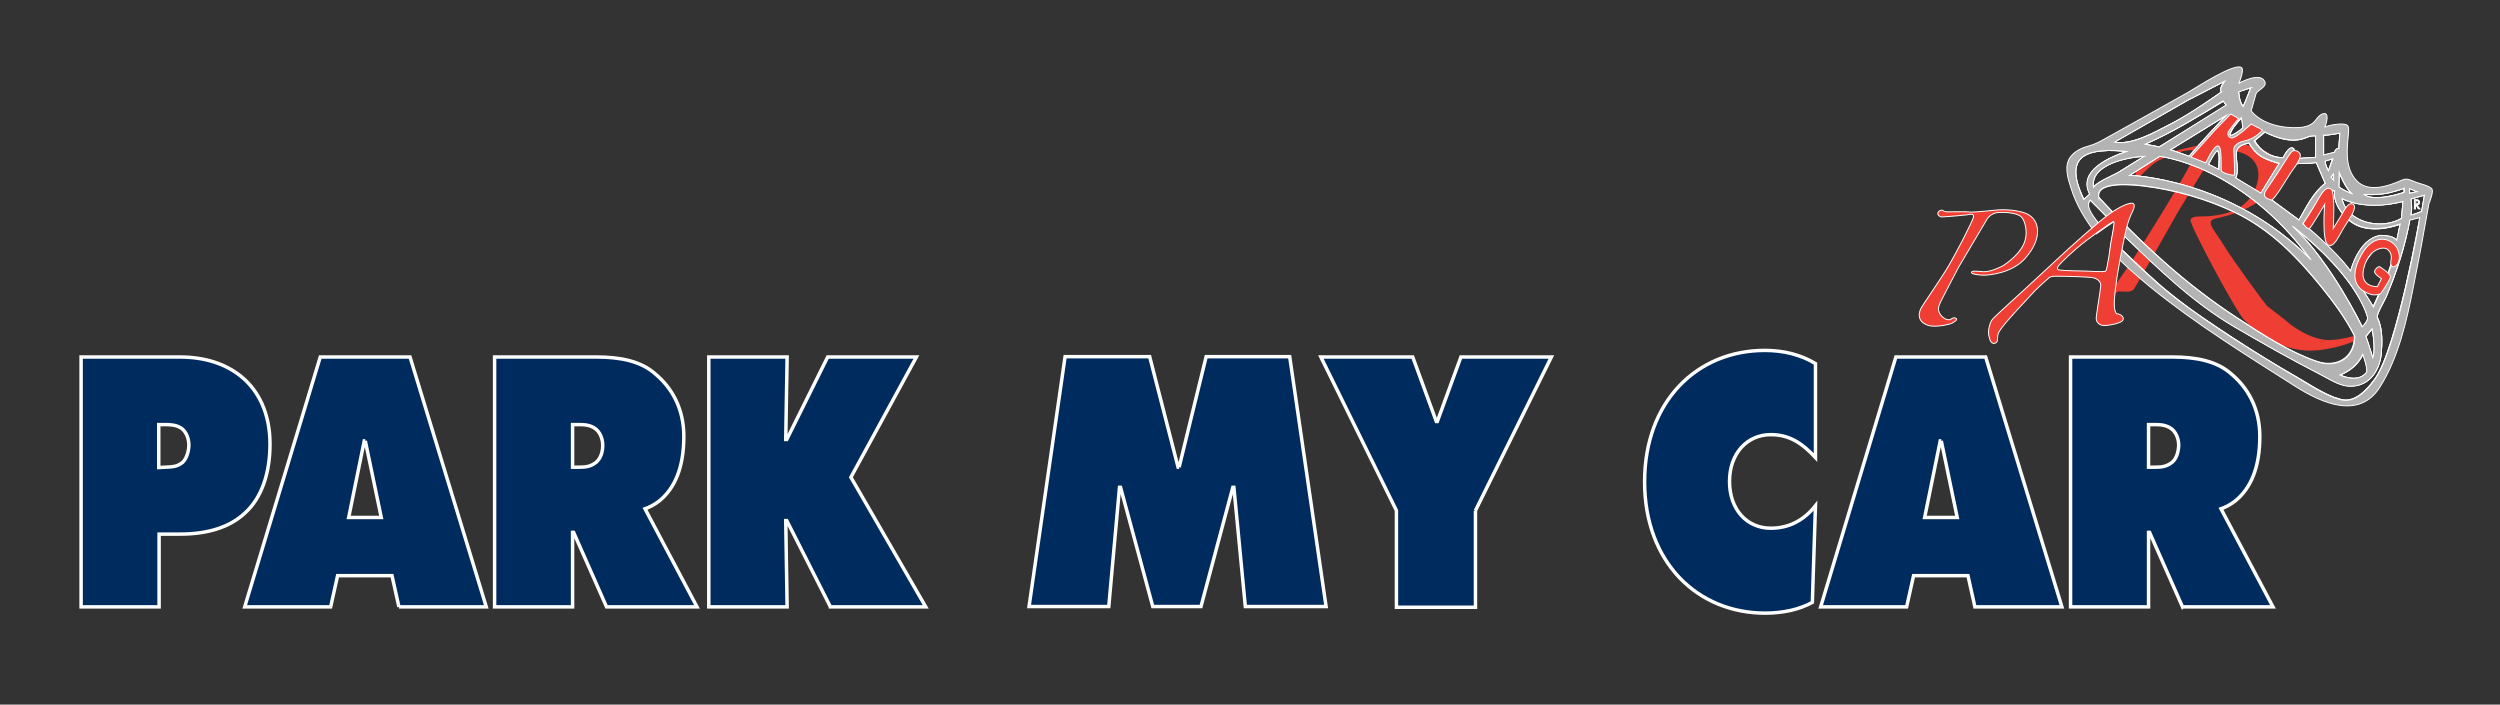 <svg xmlns="http://www.w3.org/2000/svg" id="Layer_1" viewBox="0 0 721.3 203.3">
  <rect x="0" y="0" width="721.3" height="203.3" fill="#333333" stroke="none"/>
  <style>
    .st0{opacity:0.5;} .st1{fill:#002B5F;stroke:#FFFFFF;stroke-miterlimit:10;} .st2{fill:#EF3E33;} .st3{fill:none;stroke:#FFFFFF;stroke-width:0.283;stroke-miterlimit:10;} .st4{fill:#EF3E33;stroke:#FFFFFF;stroke-width:0.283;stroke-miterlimit:10;} .st5{fill:#B3B3B3;stroke:#FFFFFF;stroke-width:0.283;stroke-miterlimit:10;} .st6{fill:#BCBEC0;stroke:#FFFFFF;stroke-width:0.283;stroke-miterlimit:10;}
  </style>
  <path d="M571.9-37.3h-694.5c-7.4 0-13.4-6-13.4-13.4v-206.5c0-7.4 6-13.4 13.4-13.4h694.5c7.4 0 13.4 6 13.4 13.4v206.5c0 7.3-6 13.4-13.4 13.4z" class="st0"/>
  <path d="M70.7 148c-4.4 4.1-10.7 6.1-18.7 6.1h-6.1v21H23.4V103h28.4c7.2 0 13.3 1.9 18 5.8 4.8 4 8.1 10.5 8.1 19.3s-2.6 15.7-7.2 19.9zm-16.2-19.5c0-2.2-.9-4-2.1-4.9-1.5-1-3.1-1.1-4.8-1.1h-1.8v12.4l1.8-.1c2.1-.1 3.5-.1 5.1-1.4 1-1 1.7-2.7 1.8-4.9zm60.6 46.6l-2-9H97.4l-2 9H70.6L92.4 103h25.9l22 72.1h-25.2zm-9.7-47.9h-.3l-4.5 22.1h9.4l-4.6-22.1zm69.6 47.9l-9.5-21.5h-.3v21.5h-22.5V103H172c6.8 0 12.9 1.1 17.2 5 4.5 3.8 8.1 9.7 8.1 17.9 0 9-2.6 15.1-7.3 18.8-1.2.9-2.7 1.7-3.9 2.1l15 28.3H175zm-1.1-46.6c0-2.1-.9-3.9-2.1-4.8-1.5-1.1-3.1-1.2-4.9-1.2h-1.7v12.3h1.8c2.1 0 3.5-.2 5.1-1.5 1.1-1 1.8-2.7 1.8-4.8zm65.7 46.6L227 150.2h-.3l.4 24.9h-22.6V103h22.6l-.4 23.8h.3l11.8-23.8h25.6l-18.9 34.7 21.6 37.4h-27.5zm100.6-40.3l7.8-31.9h24.1l10.5 72.1h-23.3l-3.3-34.4h-.3l-9.2 34.4h-13.9l-9.3-34.4h-.3l-3.1 34.4h-23l10.4-72.1h24.4l8.2 31.9h.3zm85.5 12.5v27.9h-22.8v-27.9L381.1 103h26.5l6.8 18.6h.3l6.8-18.6h26.1l-21.9 44.3zm48.8-8.3c0-23.2 15.1-37.9 34.7-37.9 5.3 0 10.3 1.2 14.6 3.8V132c-3.8-4.1-7.5-6.6-12.9-6.6-6.8 0-11.9 5.4-11.9 13.5s5 13.5 11.9 13.5c5.2 0 9.5-2.2 12.9-6.5l-.9 27.9c-3.8 2.1-8.6 3.1-13.6 3.1-19.6 0-34.8-14.7-34.8-37.9zm95.3 36.1l-2-9h-15.7l-2 9h-24.8L547 103h25.9l22 72.1h-25.1zm-9.7-47.9h-.3l-4.5 22.1h9.4l-4.6-22.1zm69.6 47.9l-9.5-21.5h-.3v21.5h-22.5V103h29.3c6.8 0 12.9 1.1 17.2 5 4.5 3.8 8.1 9.7 8.1 17.9 0 9-2.6 15.1-7.3 18.8-1.2.9-2.7 1.7-3.9 2.1l15 28.3h-26.1zm-1.1-46.6c0-2.1-.9-3.9-2.1-4.8-1.5-1.1-3.1-1.2-4.9-1.2h-1.7v12.3h1.8c2.1 0 3.5-.2 5.1-1.5 1.1-1 1.7-2.7 1.8-4.8z" class="st1"/>
  <path d="M618.3 46.9s-1.6 1.2-2.1 3c-.6 1.8 0 2.2 0 2.2s3.9-4 5.5-5.1c1.7-1.3 10.6-5 11.6-3.2C634.3 45.5 614 77 614 77s-5.7 7.8-5.2 8.3c.6.4 1.4-.4 1.4-.4s.3-.7 1-.8c.7-.1 3.7.5 4.5-.7.8-1.2 12.9-22.6 12.9-22.6s10.1-16.6 10.4-17c.4-.4 2.7-1.2 7.2.1s7.3 5.3 3.9 11.8c-3.4 6.4-11.9 6.6-13.5 6.7-1.6.1-4.4-.2-4.6 1.1-.3 1.3 13.4 27 15.6 28.9 1.9 2.2 10.6 10 21.6 8.6 11-1.3 15.9-6.1 15.9-6.1s-6.8 2.9-12.4 3.2c-5.7.4-11.9-4.5-12.1-4.7-.1-.2-6.2-4.9-6.5-5.1-.3-.2-9.8-13.1-12.6-17.7-2.8-4.5-5.2-6.7-2.5-7.5 2.8-.6 18.7-3.7 18.1-15.4-.6-5.5-12.2-6.3-12.2-6.3s-10.3-1.5-26.6 5.5z" class="st2"/>
  <path d="M603.1 57.8s-1.6 1.5.2 3.9 2.6 3.5 2.6 3.5l2.4-2.2-5.2-5.2z" class="st3"/>
  <path d="M561 61s-.8-.8-1.6 0 .2 1.6.9 1.6 6.4-.5 7.1-.6c.7-.1 2.2-.6 2 .6-.2 1.1-5.5 11.5-8.1 15.6-2.6 4.1-6.5 9.7-6.9 10.5-.6.9-1.8 4 2 5.2 2.3.7 6.6-.5 6.7-.6.1-.1 2.2-1.1 1.1-1.5-.5-.4-1.5.4-1.5.4s-1.2.4-2.5-1c-1.3-1.5-1-2.6-.4-3.9.6-1.3 5.4-10.4 5.4-10.4l8-13.5s1-2 3.5-2.1c3-.2 6 .5 6.6 1.4.7.6 2.2 4.4.5 7.9-1.7 3.5-5.7 5.9-5.8 6-.1.1-3.5 1.9-5.7 1.8-2.2-.2-3.4-.3-3.5.2-.1.5 2.4.8 3.6.8 1.2 0 8.3-.5 12.1-5.1 4.6-5.3 4.4-10.8.1-12.7-3.8-1.5-8.6-1-8.6-1s-5.5.6-7.5.6c-1.8-.3-7 .1-7.5-.2z" class="st4"/>
  <path d="M684.4 94.9l-1.8 2.2s1.2 3.5 2 6.2c1-2.6-.2-8.4-.2-8.4zm-11.2-44.7l-.6.9.7.9zm9.7 57.2c.4-1.1-1.1-5.2-1.1-5.2-1.5 3-3.6 4.7-6.6 6-.1 0 5.2 2.6 7.7-.8zm-8.1-53.5s.7.8 4 2.1c-1.8-1-3.9-6.2-3.9-6.2l-.1 4.1zm16.7 15.6l1-4.8c-3.7 1.3-8.2 2-12 .5-3.6-1.4-7.4-6-6.9-10.1l-2.7-.3-6.4 9.8s9.1 7.5 13.7 13.7c0 0 2.3-9.4 8.6-10.3 4.3-.1 4.7 1.5 4.7 1.5zm-19.7-20.2l1.2-3.5-2.3.7c.5 1.8 1.1 2.8 1.1 2.8z" class="st3"/>
  <path d="M684.5 72.5c-1.9 2.4-3.4 5.2-4.9 7.8l5.1 8.2c2.3-5.2 5.2-10.8 6.3-16.4.6-2.8-5.4-1-6.5.4zm8.4-9.5l.4-4.9s-9.7 2.9-17.6-.8c1.5 7.2 11.7 9.1 17.2 5.7zm.7-7.5v-1.2s-.9.5-4.3 1.3-7.5.5-7.5.5c3.5 2.4 11.8-.6 11.8-.6zm-10.4 36.3s-2.2-11.2-21.7-26.5c11.1 10.4 20.1 29.1 20.1 29.1.7-.8 1.4-1.6 1.6-2.6zm12-37.4v1.4l2.1-.5zm-80.8-3.8s29.2.8 52.4 24.4c-20.1-27.5-43.7-29.9-43.7-29.9l-8.7 5.5zm11.8-7.4s4.8 1.7 5.4 1.9c2.9-3.5 10.7-11.8 10.7-11.8l-16.1 9.9zm10.9 4.2l3 1.5c0-1.3.5-4.3-.3-5.4-.4-.5-2.4 3.4-2.7 3.9zM625.9 36c5.2-2.6 10.3-6.1 15.1-9.5-.9-.6.4-2.5.9-3.1l-10.7 5.5L610 41c5 1 11.6-2.8 15.9-5z" class="st3"/>
  <path d="M688.4 85.7c-.3.8-2.9 5.1-2.5 5.9 1.6 3.1 1.4 7.4 1.1 10.8-.7 5.2-4.1 9.5-9.7 8.9-2.7-.3-5.5-2.2-7.9-3.4-8.4-4.3-16.7-9-24.9-13.8-11.8-7-21.9-16.8-31.8-26.3l-1.3 3.5c4.9 4.6 9.8 9.5 15.1 13.7 5.7 4.6 11.8 8.6 17.9 12.6 6.1 4 12.3 7.8 18.6 11.4 3.4 2 6.9 4.3 10.6 5.7 1.4.2 5.4 3.4 11.7-5.5 6.3-8.9 12.9-46.6 12.9-46.6l-2.9.7c-1.4 7.8-3.8 15.2-6.9 22.4zm-74.8-42c-3.8-.4-11.4-.9-13.8 2.7-2.1 3.1 0 8.2 1.5 11.2L603 56c-3.5-6.7 5.6-10.6 10.6-12.3z" class="st3"/>
  <path d="M618.7 45.1c-4.6.2-15.7 2.2-14.7 8.9 1.6-1.8 5.4-3.1 7.6-4.5 2.3-1.5 4.7-2.9 7.1-4.4zm56.1-2.3l.3-4.4s-3.7.7-4.7.6v5.8l3.2-.8c.1-.7.6-1.1 1.2-1.2zM695.5 62c.4.2 3.2-1 3.2-1l.8-4.7-3.9 1.1s.5 3.4-.1 4.6zm-36.7-16.5c.3-.7 1.8-3.6 3-2.6.2.2.1 2.5.2 2.9l6.2-.4v-6.2c-2-.1-2.2.4-4 .9-3.6 1-7.5-.4-10.7-2l-3 2.5c1.7 3 4.7 4.9 8.3 4.9zm-13.6-.8c0 2 .8 4.8-.2 6.7l7.3 4.4 5.3-8.6s-4.2-1.1-6-2.6c-1.8-1.5-2.7-3.3-2.7-3.3-2.2.4-3.8 1-3.7 3.4zm9.4 12.4l8.7 6.4c2.2-3.8 4-7.8 7.6-10.6 0 0-2.1-4.9-2.6-6-1.9.3-6 .3-6 .3l-7.7 9.9zm-5.2-31.8l-3.5 1.1s.1 3 1.3 4.3c.9-1.9 2.2-5.4 2.2-5.4zm-30.5 16.3l4.1.8 19.4-12-.9-1.2c-7.5 4.5-14.6 8.9-22.6 12.4zm28.3-4.7l-.4-3c-1.2 1.4-2.7 2.9-3.3 4.6-.7 1.8 3.3-1.2 3.7-1.6zm37.3 35.6c-1.9 2.4-3.4 5.2-4.9 7.8l5.1 8.2c2.3-5.2 5.2-10.8 6.3-16.4.6-2.8-5.4-1-6.5.4zm-.1 22.4l-1.8 2.2s1.2 3.5 2 6.2c1-2.6-.2-8.4-.2-8.4zm-1.2-3.1s-2.2-11.2-21.7-26.5c11.1 10.4 20.1 29.1 20.1 29.1.7-.8 1.4-1.6 1.6-2.6zm-.3 15.6c.4-1.1-1.1-5.2-1.1-5.2-1.5 3-3.6 4.7-6.6 6-.1 0 5.2 2.6 7.7-.8zm-9.7-57.2l-.6.9.7.9z" class="st3"/>
  <path d="M691.5 69.5l1-4.8c-3.7 1.3-8.2 2-12 .5-3.6-1.4-7.4-6-6.9-10.1l-2.7-.3-6.4 9.8s9.1 7.5 13.7 13.7c0 0 2.3-9.4 8.6-10.3 4.3-.1 4.7 1.5 4.7 1.5zm-19.7-20.2l1.2-3.5-2.3.7c.5 1.8 1.1 2.8 1.1 2.8zm-45.6-6.1s4.8 1.7 5.4 1.9c2.9-3.5 10.7-11.8 10.7-11.8l-16.1 9.9zm67.4 12.3v-1.2s-.9.5-4.3 1.3-7.5.5-7.5.5c3.5 2.4 11.8-.6 11.8-.6z" class="st3"/>
  <path d="M692.9 63l.4-4.9s-9.7 2.9-17.6-.8c1.5 7.2 11.7 9.1 17.2 5.7zm-55.8-15.6l3 1.5c0-1.3.5-4.3-.3-5.4-.4-.5-2.4 3.4-2.7 3.9zm58.1 7v1.4l2.1-.5zm-72.1-9.3l-8.7 5.5s29.2.8 52.4 24.4c-20.1-27.5-43.7-29.9-43.7-29.9zm51.7 8.8s.7.8 4 2.1c-1.8-1-3.9-6.2-3.9-6.2l-.1 4.1zM604 54c1.6-1.8 5.4-3.1 7.6-4.5 2.4-1.5 4.8-2.9 7.2-4.4-4.7.1-15.8 2.2-14.8 8.9zm45.4-28.7l-3.5 1.1s.1 3 1.3 4.3c.9-1.9 2.2-5.4 2.2-5.4z" class="st3"/>
  <path d="M688.4 85.7c-.3.8-2.9 5.1-2.5 5.9 1.6 3.1 1.4 7.4 1.1 10.8-.7 5.2-4.1 9.5-9.7 8.9-2.7-.3-5.5-2.2-7.9-3.4-8.4-4.3-16.7-9-24.9-13.8-11.8-7-21.9-16.8-31.8-26.3l-1.3 3.5c4.9 4.6 9.8 9.5 15.1 13.7 5.7 4.6 11.8 8.6 17.9 12.6 6.1 4 12.3 7.8 18.6 11.4 3.4 2 6.9 4.3 10.6 5.7 1.4.2 5.4 3.4 11.7-5.5 6.3-8.9 12.9-46.6 12.9-46.6l-2.9.7c-1.4 7.8-3.8 15.2-6.9 22.4zM625.9 36c5.2-2.6 10.3-6.1 15.1-9.5-.9-.6.4-2.5.9-3.1l-10.7 5.5L610 41c5 1 11.6-2.8 15.9-5zm-12.3 7.7c-3.8-.4-11.4-.9-13.8 2.7-2.1 3.1 0 8.2 1.5 11.2L603 56c-3.5-6.7 5.6-10.6 10.6-12.3zM695.5 62c.4.2 3.2-1 3.2-1l.8-4.7-3.9 1.1s.5 3.4-.1 4.6zm-20.7-19.2l.3-4.4s-3.7.7-4.7.6v5.8l3.2-.8c.1-.7.6-1.1 1.2-1.2zm-29.6 1.9c0 2 .8 4.8-.2 6.7l7.3 4.4 5.3-8.6s-4.2-1.1-6-2.6c-1.8-1.5-2.7-3.3-2.7-3.3-2.2.4-3.8 1-3.7 3.4zm13.6.8c.3-.7 1.8-3.6 3-2.6.2.2.1 2.5.2 2.9l6.2-.4v-6.2c-2-.1-2.2.4-4 .9-3.6 1-7.5-.4-10.7-2l-3 2.5c1.7 3 4.7 4.9 8.3 4.9zm-4.2 11.6l8.7 6.4c2.2-3.8 4-7.8 7.6-10.6 0 0-2.1-4.9-2.6-6-1.9.3-6 .3-6 .3l-7.7 9.9zm-7.4-20.2l-.4-3c-1.2 1.4-2.7 2.9-3.3 4.6-.7 1.8 3.3-1.2 3.7-1.6zm-28.3 4.7l4.1.8 19.4-12-.9-1.2c-7.5 4.5-14.6 8.9-22.6 12.4z" class="st3"/>
  <path d="M701.7 54.6c-.6-1-3.6-1.6-4.6-2-1.4-.5-2.5-1.3-3.9-.7-4.3 1.9-10.5 4.1-13.9-.5-2.8-3.7-2.1-8.9-1.7-13.2.1-1.5.1-2.3-1.6-2.4-1.8-.1-3.6.3-5.2.8.4-.9 1.5-4.6-.8-3.7-1.2.5-1.7 1.8-2.7 2.6-1.1.9-2.5 1.2-3.9 1.3-4.7.3-10.7-.9-13.9-4.8.5-1.6.9-3.3 1.4-4.9.3-1.1 3.6-2.1 2.4-3.8-1.5-2.5-7.3.7-7.3.7s1.5-3.7.8-4.4c-1.6-1.9-13.3 5.8-15.6 7.1-7.9 4.4-15.8 8.9-23.8 13.3-1.6.9-2.9 1.6-4.7 2.1-1.9.5-3.9 1.4-5.2 3-2.1 2.6-.9 6.3 0 9.1 1.5 4.8 4.1 9.2 7.3 13.3 2.6-1.9 4.9-3.4 5.1-3.5.4 0 0 1.1 0 1.5 0 .4-.7 4-.8 4.7 0 .2-.1 1-.3 2 3.7 3.9 7.7 7.4 11.6 10.6 13.3 10.8 27.6 19.6 41.9 28.7 7.6 4.8 18.4 9.7 24.4.1 5.3-8.4 7.7-19.1 9.6-28.8 1-5.3 2.1-10.5 3-15.8.5-2.8 1-5.6 1.5-8.3.3-.6 1.3-3.4.9-4.1zm-6.5-.2l2.2.9-2.2.5v-1.4zm-5.8 1.2c3.4-.9 4.3-1.3 4.3-1.3v1.2s-8.3 3-11.7.6c-.1-.1 4 .3 7.4-.5zm3.9 2.5l-.4 4.9c-5.5 3.4-15.7 1.5-17.2-5.7 7.8 3.8 17.6.8 17.6.8zm-70.2-13s23.6 2.4 43.7 29.9c-23.2-23.6-52.4-24.4-52.4-24.4l8.7-5.5zm-11.5 4.4c-2.2 1.3-5.9 2.6-7.6 4.5-1-6.6 10.1-8.7 14.7-8.9-2.4 1.5-4.8 2.9-7.1 4.4zm20-4.4c-.6-.2-5.4-1.9-5.4-1.9l16.1-9.9s-7.8 8.3-10.7 11.8zm8.6 3.8l-3-1.5c.2-.4 2.3-4.4 2.7-3.9.8 1 .3 4 .3 5.4zm21.2 16.3c19.6 15.3 21.7 26.5 21.7 26.5-.1 1-.8 1.9-1.6 2.6 0 0-9-18.7-20.1-29.1zm20.3 37s1.5 4.1 1.1 5.2c-2.5 3.4-7.7.8-7.7.8 3-1.3 5.2-3 6.6-6zm.9-5.2l1.8-2.2s1.2 5.9.2 8.4c-.8-2.7-2-6.2-2-6.2zm2.2-8.4l-5.1-8.2c1.5-2.7 3-5.4 4.9-7.8 1.1-1.5 7.1-3.3 6.6-.4-1.2 5.6-4.1 11.2-6.4 16.4zm2-20.7c-6.4 1-8.6 10.3-8.6 10.3-4.5-6.2-13.7-13.7-13.7-13.7l6.4-9.8 2.7.3c-.6 4.1 3.3 8.7 6.9 10.1 3.7 1.5 8.3.8 12-.5l-1 4.8c0 .1-.4-1.5-4.7-1.5zm-15-18.6s-.7-1-1-2.8l2.3-.7-1.3 3.5zm1.4.9l.1 1.8-.8-.9.7-.9zm5.6 5.8c-3.3-1.3-4-2.1-4-2.1l.1-4.2s2.1 5.2 3.9 6.3zm-8.4-17c1 .1 4.7-.6 4.7-.6l-.3 4.4c-.7 0-1.1.5-1.2 1.1l-3.2.8V39zm.5 13.9c-3.5 2.8-5.4 6.8-7.6 10.6l-8.7-6.4 7.7-9.9s4.1 0 6-.3c.5 1.1 2.6 6 2.6 6zm-17.5-14.8c3.2 1.5 7.1 2.9 10.7 2 1.8-.5 2-1 4-.9v6.2l-6.2.4c-.1-.4 0-2.7-.2-2.9-1.1-1.1-2.6 1.9-3 2.6-3.6 0-6.6-1.9-8.4-4.9l3.1-2.5zm-1.8 6.4c1.8 1.5 6 2.6 6 2.6l-5.3 8.6-7.3-4.4c1-1.9.2-4.7.2-6.7 0-2.4 1.5-2.9 3.7-3.4 0 0 .9 1.8 2.7 3.3zm-2.2-19.2s-1.3 3.6-2.2 5.5c-1.2-1.3-1.3-4.3-1.3-4.3l3.5-1.2zm-6 13.2c.6-1.7 2.1-3.2 3.3-4.6l.4 3c-.3.4-4.3 3.4-3.7 1.6zM623 42.4l-4.1-.8c8-3.5 15.1-7.9 22.5-12.5l.9 1.2L623 42.4zm8.2-13.5l10.7-5.5c-.4.6-1.8 2.5-.9 3.1-4.8 3.3-9.9 6.8-15.1 9.5-4.3 2.2-10.9 6-15.8 5l21.1-12.1zm-31.4 17.5c2.4-3.6 10.1-3.1 13.8-2.7-5 1.7-14.2 5.6-10.7 12.3l-1.7 1.6c-1.4-3-3.5-8.1-1.4-11.2zm5.8 18.1s-1.8-2-2.7-4c-.8-2 .2-2.8.2-2.8l5.1 5.2-2.6 1.6zm-.1-7.6c-1-4.9 10.4-3.6 12.9-3.3 9.1 1.1 18.1 3.7 26.3 7.6 10.2 4.9 17.9 12.8 25 21.5 3.6 4.4 7.1 9.1 9.6 14.2 0 6.3-5.1 9.2-10.7 7.4-8.3-2.8-16-7.9-23.3-12.7-14.9-9.7-27.7-21.6-39.8-34.7zm79.8 52.4c-6.3 8.9-10.3 5.7-11.7 5.5-3.7-1.4-7.2-3.7-10.6-5.7-6.3-3.7-12.5-7.5-18.6-11.4-6.1-4-12.2-8.1-17.9-12.6-5.3-4.2-10.2-9.1-15.1-13.7l1.3-3.5c9.8 9.5 19.9 19.3 31.8 26.3 8.2 4.8 16.5 9.5 24.9 13.8 2.3 1.2 5.2 3.1 7.9 3.4 5.6.5 9-3.7 9.7-8.9.3-3.4.5-7.6-1.1-10.8-.4-.8 2.1-5.1 2.5-5.9 3-7.3 5.4-14.6 6.9-22.3l2.9-.7c.1 0-6.5 37.6-12.9 46.5zM698.7 61s-2.8 1.2-3.2 1c.6-1.2.1-4.6.1-4.6l3.9-1.1-.8 4.7z" class="st5"/>
  <path d="M645.4 91.7c7.3 4.8 15 9.8 23.3 12.7 5.6 1.9 10.8-1.1 10.7-7.4-2.6-5.1-6.1-9.8-9.6-14.2-7.1-8.8-14.7-16.6-25-21.5-8.2-3.9-17.3-6.5-26.3-7.6-2.5-.3-14-1.6-12.9 3.3 12 13 24.8 24.9 39.8 34.7z" class="st3"/>
  <path d="M615.4 58.7c-.9-.4-3.8.9-6.9 3.1-3.1 2.2-11.5 9.8-11.5 9.8l-12.1 11.2s-9.5 8.6-10.1 9.4c-.6.8-1.3 2.9-1 4.6.4 1.7.7 2.2 1.5 2.3 0 0 .9-.1 1-.9.1-.7-.1-1.5.5-2.5 1.3-2.4 8.9-10.2 10.3-11.8 1.5-1.5 3.7-3.4 4-3.7.3-.2.5-.6 3-.5 2.5 0 9.4.2 10.1.5.7.2 2 .9 1.9 2.3-.1 1.4-1.4 9-1.3 9.5 0 .4.4 1.8 2.1 1.9 1.8.1 5.2-.8 5.5-1.4.4-.5.2-1.2-.5-1.6-.7-.4-1.2-.4-1.2-.4s-1-.5-.6-4.8c.4-5.6 2.6-16.2 3.2-18.9.6-2.7 1.4-4.6 1.6-5 .2-.5 1.5-2.6.5-3.1zm-5.6 6.8c0 .4-.7 4-.8 4.7-.1.7-1 7.8-1.5 8-.4.4-4.9 0-5.9 0s-6.2-.1-7.4-.3c-1.2-.2-.2-1.3-.2-1.3s1.5-1.8 5.1-4.9c3.6-3.1 10.3-7.7 10.6-7.8.5.1.1 1.3.1 1.6z" class="st4"/>
  <path d="M697.8 60.3l-.8-1.2h-.1v1.2h-.3v-2.7h.6c.2 0 .5 0 .6.2.2.1.3.3.3.6s-.1.5-.3.6c-.1.1-.3.1-.5.1l.9 1.2h-.4zm-.2-2.3c-.1-.1-.2-.1-.4-.1h-.2v.9h.2c.2 0 .3 0 .4-.1.1-.1.2-.2.2-.4 0 0-.1-.2-.2-.3z" class="st6"/>
  <path d="M632.1 45.3l7.2-8 4.3-4.4 2.3 1.3c-.7.7-2.8 3.5-3 3.8-.2.4-.2 1.6.9 1.8 1.1.3 5.7-4 5.7-4l3.3 1.7s-2 2.5-5 3.1c-3 .6-3.3 2.1-3.3 2.5 0 .4.4 7.2.1 7.4-.2.3-3.5-.6-3.7-1.2-.2-.6.3-6.9-.9-7.2-1.2-.3-3.6 4.9-3.6 4.9l-4.3-1.7zm54.7 31.8s-.3-.2-.6-.1-1 .8-1.1 1.3c-.1.8 2 2.1 2 2.1l-1.2 2.3s-5.5.3-3.8-5.7c1.6-5.7 6.1-6 6.9-4.9 1 .8 1 2.2.9 2.7-.1.5-.4 2.1.6 2.2.9.1 2.6-2 1.3-5-1.2-3-6.7-5.5-10.6 1.7s-.6 10.1 2.5 11.1c1.6.7 3.2-.1 3.2-.1s2.8-4 2.8-4.9c-.1-.9-2.9-2.7-2.9-2.7zm-27.3-30.9s1.4-2.3 1.9-2.6c.5-.3 1.7-.2 2.2.8.5 1-1.1 3.3-2.3 4.9-1.2 1.6-5.2 8.8-6.1 8.4-.9-.4-3-.7-1.1-3.3 1.8-2.5 5.4-8.2 5.4-8.2zm5 18.3s2.5-3.8 3.7-5.9c1.2-2.1 2.8-5.3 4.4-4 1.2.6.6 11.3.6 11.3l2.7-4.4s1.6-3.5 3-2.6c1.6.9-1.8 5.3-2.9 7.2-1.1 1.8-2.7 5.7-4.4 4.5-1.7-1.2-.9-11.6-.9-11.6s-4 6.9-4.5 7c-.5.2-1.7-1.5-1.7-1.5z" class="st4"/>
</svg>
